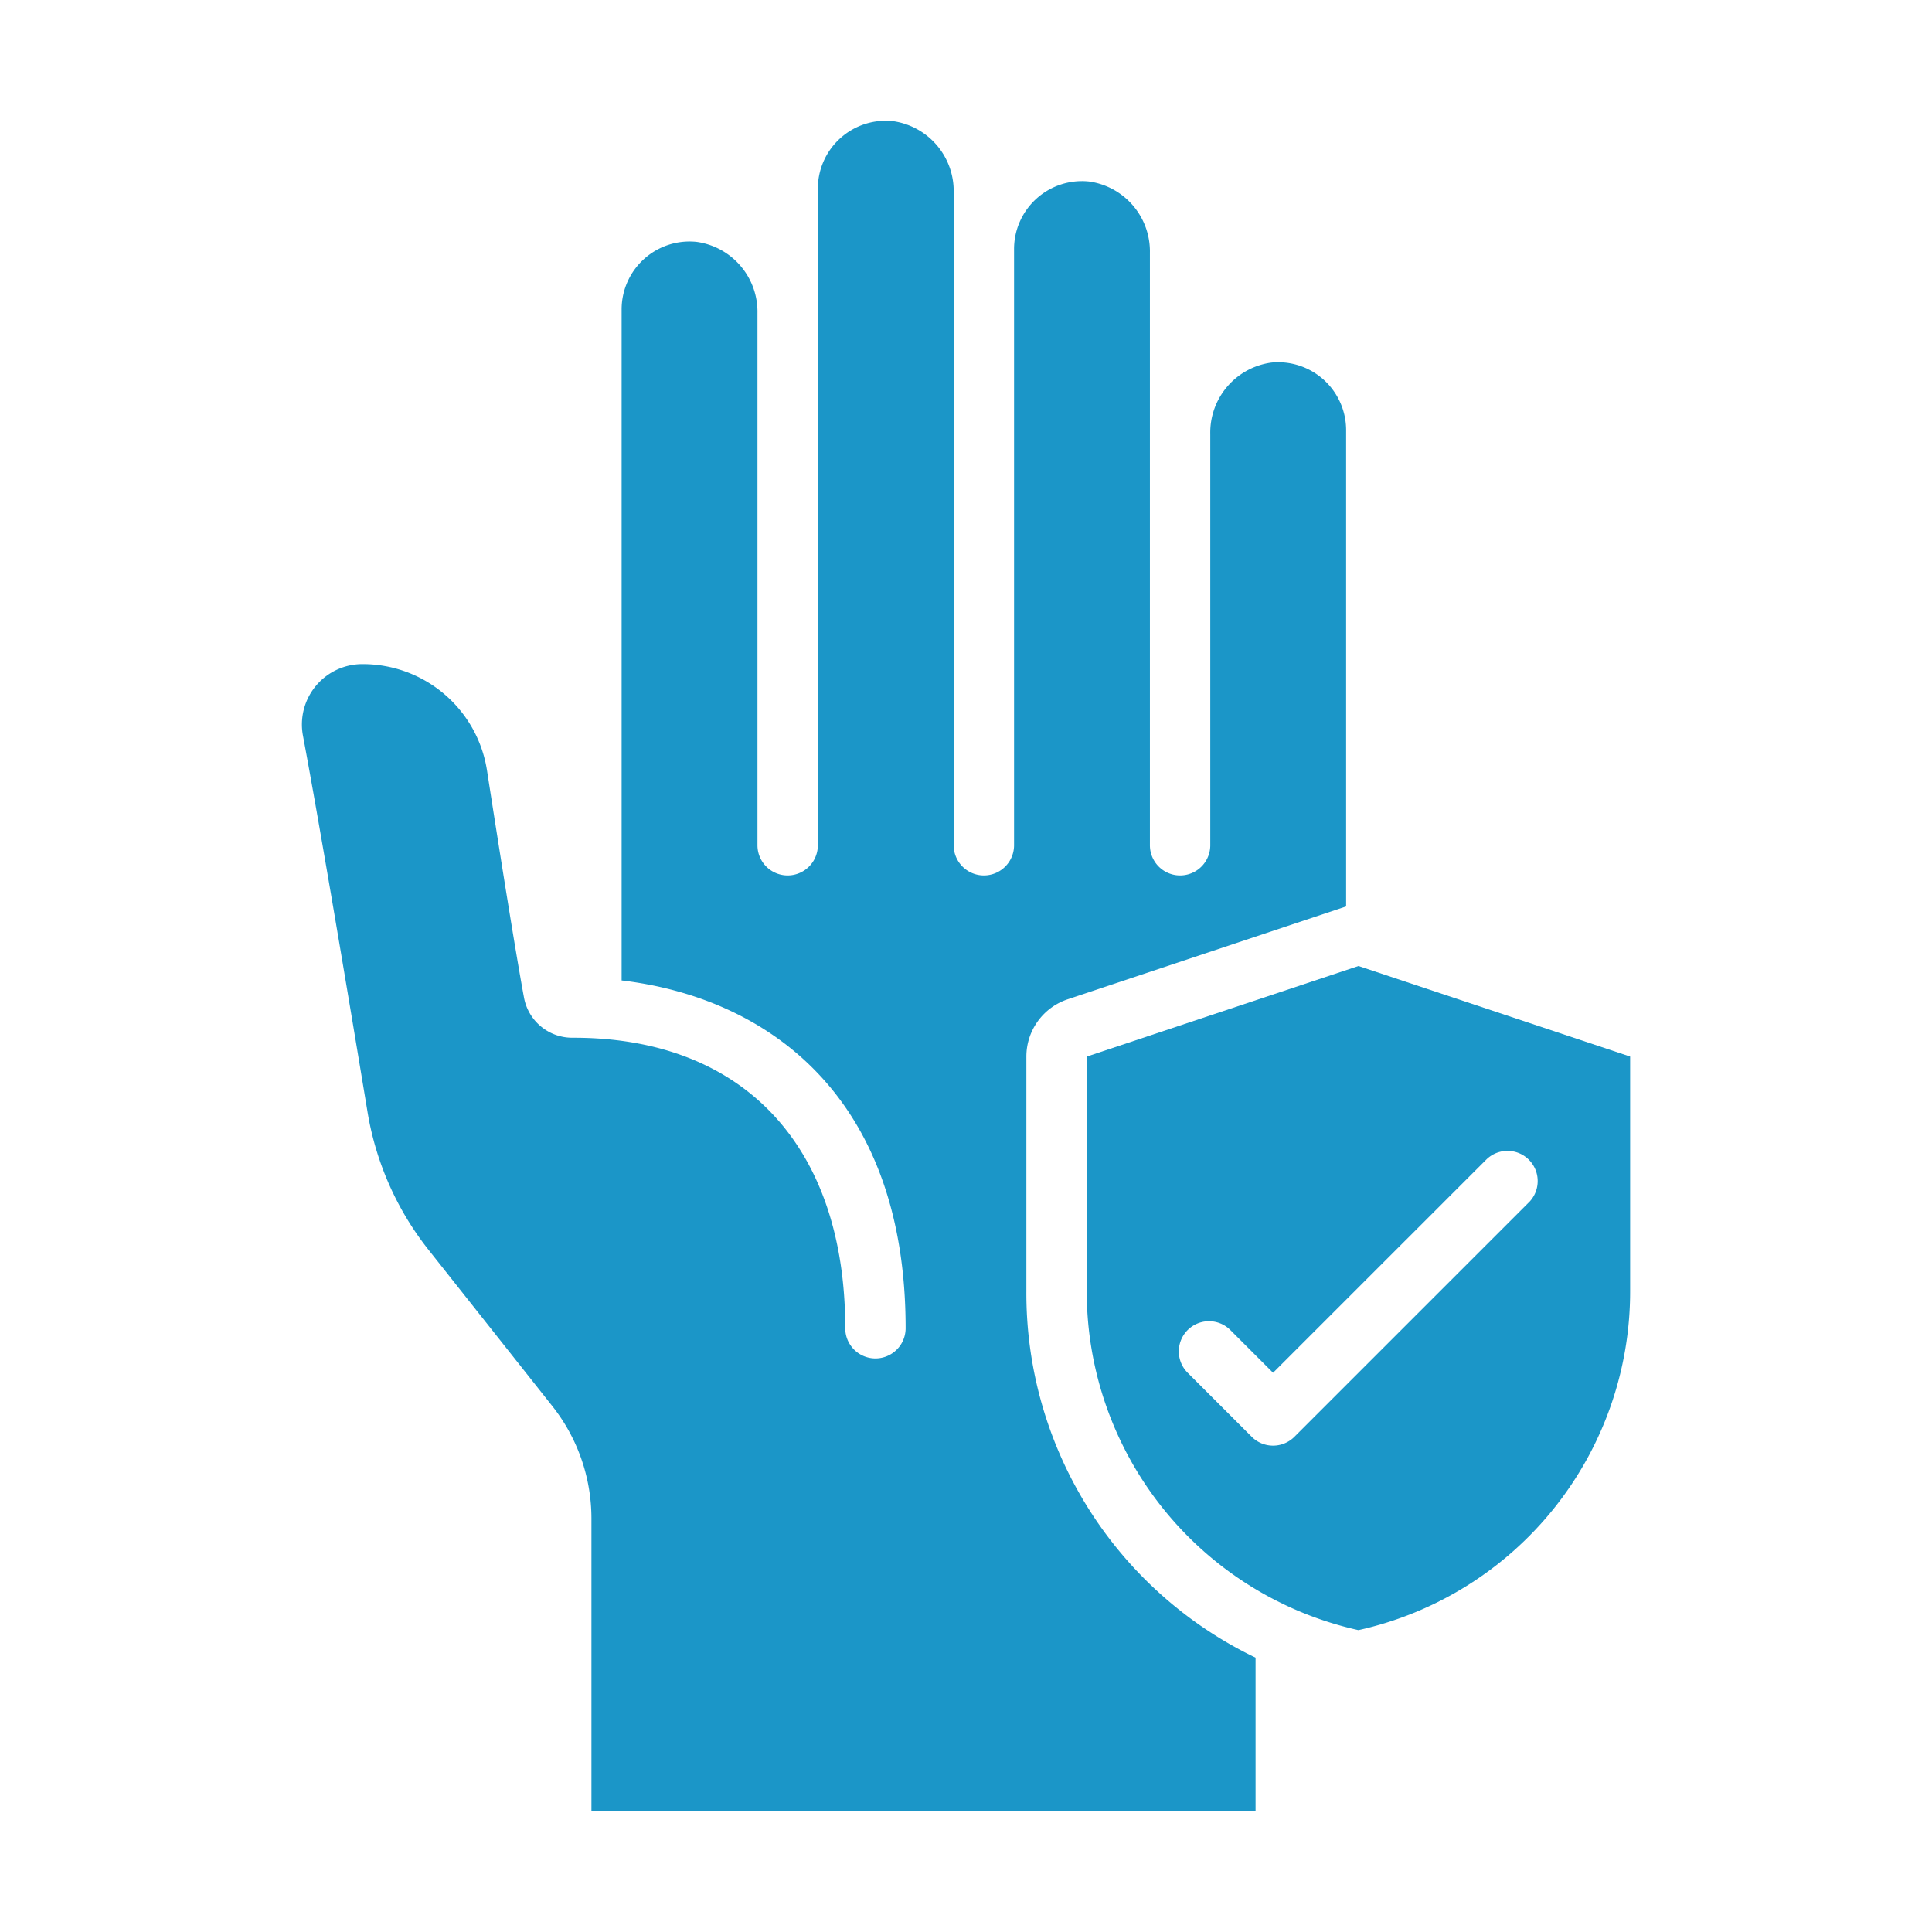 <svg xmlns="http://www.w3.org/2000/svg" xmlns:xlink="http://www.w3.org/1999/xlink" width="512" height="512" x="0" y="0" viewBox="0 0 64 64" style="enable-background:new 0 0 512 512" xml:space="preserve"><g><path d="M44.592 14.25a2.25 2.25 0 0 0-2.482-2.238 2.338 2.338 0 0 0-2.018 2.366V28a1 1 0 0 1-2 0V8.378a2.338 2.338 0 0 0-2.018-2.366 2.25 2.25 0 0 0-2.482 2.238V28a1 1 0 1 1-2 0V6.378a2.338 2.338 0 0 0-2.018-2.366 2.25 2.25 0 0 0-2.482 2.238V28a1 1 0 0 1-2 0V10.378a2.338 2.338 0 0 0-2.018-2.366 2.25 2.25 0 0 0-2.482 2.238v22.228C25.392 33.048 30 36.282 30 44a1 1 0 0 1-2 0c0-6.026-3.364-9.624-9-9.624h-.043a1.624 1.624 0 0 1-1.599-1.33c-.304-1.65-.827-4.955-1.225-7.522A4.162 4.162 0 0 0 12.017 22a2 2 0 0 0-1.982 2.365c.577 3.074 1.576 9.06 2.14 12.47a9.974 9.974 0 0 0 2.025 4.572l4.096 5.172a6 6 0 0 1 1.296 3.725V60h22v-5.088A13.393 13.393 0 0 1 34 42.78V35a2 2 0 0 1 1.367-1.897l9.225-3.075Z" fill="#1b96c8" opacity="1" data-original="#000000"></path><path d="m45 32-9 3v7.78A11.493 11.493 0 0 0 45 54a11.493 11.493 0 0 0 9-11.22V35Zm5.657 7.818-7.778 7.778a1 1 0 0 1-1.414 0l-2.122-2.121a1 1 0 0 1 1.414-1.415l1.415 1.415 7.071-7.07a1 1 0 0 1 1.414 1.414Z" fill="#1b96c8" opacity="1" data-original="#000000"></path></g></svg>